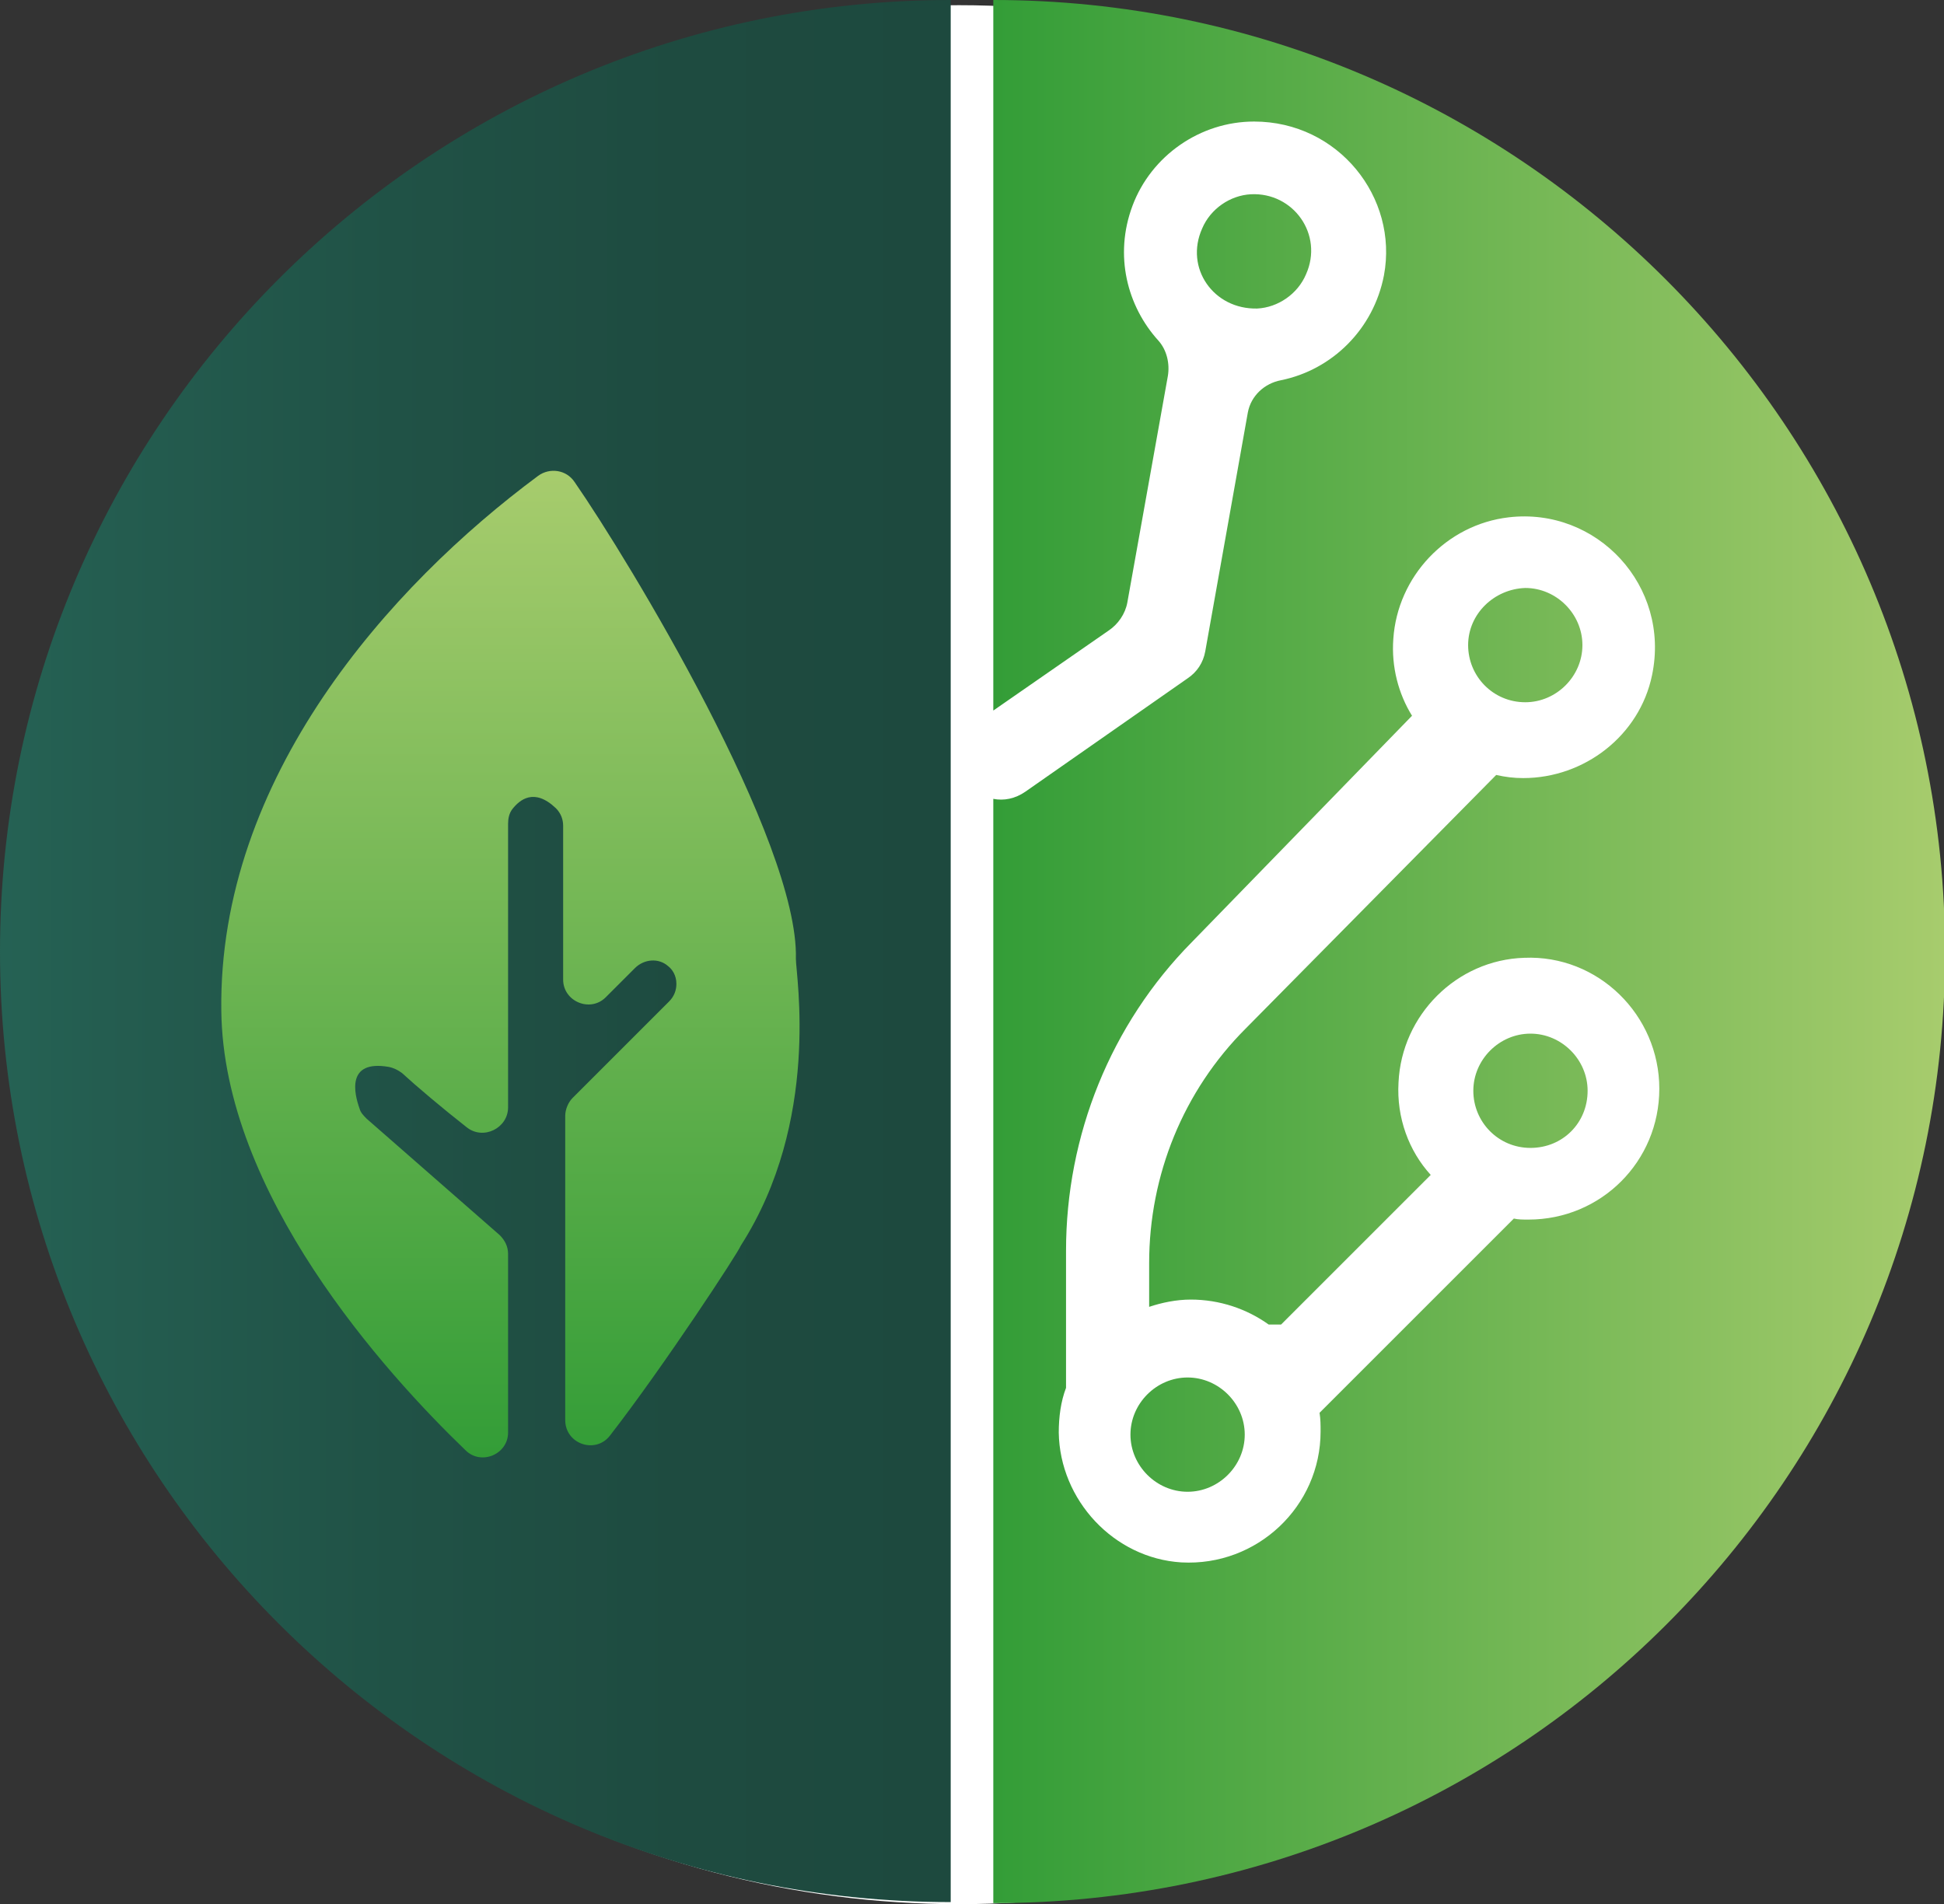 <?xml version="1.0" encoding="utf-8"?>
<!-- Generator: Adobe Illustrator 25.2.3, SVG Export Plug-In . SVG Version: 6.00 Build 0)  -->
<svg version="1.1" id="Layer_1" xmlns="http://www.w3.org/2000/svg" xmlns:xlink="http://www.w3.org/1999/xlink" x="0px" y="0px"
	 viewBox="0 0 187.1 183.3" style="enable-background:new 0 0 187.1 183.3;" xml:space="preserve">
<rect x="0" y="0" width="187.1" height="183.3" fill="#333333" stroke="none"/>
<style type="text/css">
	.st0{fill:#FFFFFF;}
	.st1{fill:url(#SVGID_1_);}
	.st2{fill:url(#SVGID_2_);}
	.st3{fill:url(#SVGID_3_);}
	.st4{fill:url(#SVGID_4_);}
	.st5{fill:none;}
	.st6{fill:url(#SVGID_5_);}
	.st7{fill:#575756;}
	.st8{clip-path:url(#SVGID_7_);}
	.st9{fill:#F9F3EB;}
	.st10{fill:#D0AE89;}
	.st11{fill:#B8946D;}
	.st12{fill:#FCFAF8;}
	.st13{fill:#FDFBF9;}
	.st14{fill:#FCFAF6;}
	.st15{fill:#FCFAF7;}
	.st16{fill:#FEFDFD;}
	.st17{fill:#AA8153;}
	.st18{fill:#FDFBF8;}
	.st19{fill:#FEFDFC;}
	.st20{fill:#FBF7F4;}
	.st21{fill:#FDFAF8;}
	.st22{fill:#FBF9F5;}
	.st23{fill:#FCFBF8;}
	.st24{fill:#FCF9F6;}
	.st25{fill:#FCF9F7;}
	.st26{fill:#FCF9F4;}
	.st27{fill:#FBF8F4;}
	.st28{fill:#F9F5F1;}
	.st29{fill:#FAF8F4;}
	.st30{fill:#FAF7F4;}
	.st31{fill:#FBF8F5;}
	.st32{fill:#B0885F;}
	.st33{fill:#FDFAF7;}
	.st34{fill:#C8A076;}
	.st35{fill:#FCF9F8;}
	.st36{fill:#FDFCF9;}
	.st37{fill:#A57A4A;}
	.st38{fill:#FEFCFB;}
	.st39{fill:#AD8357;}
	.st40{fill:#FAF6F2;}
	.st41{fill:#FCF9F5;}
	.st42{fill:#FEFCFA;}
	.st43{fill:#FAF6F3;}
	.st44{fill:#FDFCFA;}
	.st45{fill:#CAA378;}
	.st46{fill:#AD8457;}
	.st47{fill:#F9F6F1;}
	.st48{fill:#AE855A;}
	.st49{fill:#C8A175;}
	.st50{fill:#AC8358;}
	.st51{fill:#AC8356;}
	.st52{fill:#AB8253;}
	.st53{fill:#AA8154;}
	.st54{fill:#FAF7F3;}
	.st55{fill:#C9A278;}
	.st56{fill:#C8A176;}
	.st57{fill:#AD8458;}
	.st58{fill:#C9A37A;}
	.st59{fill:#FEFCF9;}
	.st60{fill:#C79F73;}
	.st61{fill:#C9A175;}
	.st62{fill:#AE855B;}
	.st63{fill:#AF885E;}
	.st64{fill:#AD8559;}
	.st65{fill:#AB8255;}
	.st66{fill:#AC8255;}
	.st67{fill:#C9A076;}
	.st68{fill:#AA8052;}
	.st69{fill:#CCA77E;}
	.st70{fill:#C69F71;}
	.st71{fill:#C9A277;}
	.st72{fill:#A97F51;}
	.st73{fill:#C7A075;}
	.st74{fill:#C7A076;}
	.st75{fill:#AA8051;}
	.st76{fill:#C79E73;}
	.st77{fill:#C7A176;}
	.st78{fill:#C79F71;}
	.st79{fill:#C89F73;}
	.st80{fill:#AC8256;}
	.st81{fill:#C69F74;}
	.st82{fill:#C69D71;}
	.st83{fill:#A87F50;}
	.st84{fill:#AA7E50;}
	.st85{fill:#C9A174;}
	.st86{fill:#A97E50;}
	.st87{fill:#C9A075;}
	.st88{fill:#A97E52;}
	.st89{fill:#C79E72;}
	.st90{fill:#C9A275;}
	.st91{fill:#CAA074;}
	.st92{fill:#A47A4C;}
	.st93{fill:#A97C4E;}
	.st94{fill:#C6A076;}
	.st95{fill:#C59D71;}
	.st96{fill:#C79F72;}
	.st97{fill:#AA8255;}
	.st98{fill:#AB8153;}
	.st99{fill:#C89F74;}
	.st100{fill:#C29869;}
	.st101{fill:#CAA379;}
	.st102{fill:#CBA57C;}
	.st103{fill:#CAA47A;}
	.st104{fill:#CAA57B;}
	.st105{fill:#C8A177;}
	.st106{fill:#CAA47B;}
	.st107{fill:#CAA479;}
	.st108{fill:#C59B6E;}
	.st109{fill:#C3976A;}
	.st110{fill:#C69E71;}
	.st111{fill:#C7A074;}
	.st112{fill:#C79F74;}
	.st113{fill:#C9A47A;}
	.st114{fill:#C9A378;}
	.st115{fill:#C79D70;}
	.st116{fill:#C39969;}
	.st117{fill:#C9A177;}
	.st118{fill:#C19869;}
	.st119{fill:#C59C6F;}
	.st120{fill:#CAA277;}
	.st121{fill:#EDE0D2;}
	.st122{fill:#C3986B;}
	.st123{fill:#AE875D;}
	.st124{fill:#A57949;}
	.st125{fill:#A47745;}
	.st126{fill:#A87E51;}
	.st127{fill:#B08A5F;}
	.st128{fill:#AA8053;}
	.st129{fill:#AF8658;}
	.st130{fill:#AA8152;}
	.st131{fill:#A87E4F;}
	.st132{fill:#A87D4E;}
	.st133{fill:#A97E4F;}
	.st134{fill:#AB8358;}
	.st135{fill:#A77D4F;}
	.st136{fill:#AB8355;}
	.st137{fill:#A87C4C;}
	.st138{fill:#AD855B;}
	.st139{fill:#A37543;}
	.st140{fill:#AD8358;}
	.st141{fill:#B18C62;}
	.st142{fill:#AC8459;}
	.st143{fill:#AE875C;}
	.st144{fill:#AA7F53;}
	.st145{fill:#AD845A;}
	.st146{fill:#A97D4E;}
	.st147{fill:#AD8459;}
	.st148{fill:#A57A4D;}
	.st149{fill:#AF895F;}
	.st150{fill:#B28C62;}
	.st151{fill:#AB8051;}
	.st152{fill:#AB8154;}
	.st153{fill:#A6794A;}
	.st154{fill:#A97F52;}
	.st155{fill:#A98054;}
	.st156{fill:#A67A4A;}
	.st157{fill:#A4794A;}
	.st158{fill:#A57646;}
	.st159{fill:#A47B4A;}
	.st160{fill:#A57747;}
	.st161{fill:#F9F3EA;}
	.st162{fill:#B0895F;}
	.st163{fill:#AE8356;}
	.st164{fill:#FDFAF6;}
	.st165{fill:#B2895F;}
	.st166{fill:#A87D4F;}
	.st167{fill:#AA8156;}
	.st168{fill:#A27544;}
	.st169{fill:#AE865A;}
	.st170{fill:#AB8254;}
	.st171{fill:#A67C4D;}
	.st172{fill:#AA8054;}
	.st173{fill:#AB8054;}
	.st174{fill:#AC8458;}
	.st175{fill:#AA7E51;}
	.st176{fill:#A67A49;}
	.st177{fill:#AB8256;}
	.st178{fill:#A88053;}
	.st179{fill:#A67B4C;}
	.st180{fill:#A77A4C;}
	.st181{fill:#A47948;}
	.st182{fill:#A77B4B;}
	.st183{fill:#AC8357;}
	.st184{fill:#B28C63;}
	.st185{fill:#AD855A;}
	.st186{fill:#B59069;}
	.st187{fill:#B18A61;}
	.st188{fill:#AA7F51;}
	.st189{fill:#A87E50;}
	.st190{fill:#AF885C;}
	.st191{fill:#A98051;}
	.st192{fill:#A27543;}
	.st193{fill:#AC8457;}
	.st194{fill:#B38B61;}
	.st195{fill:#A77C4C;}
	.st196{fill:#B59067;}
	.st197{fill:#AF885B;}
	.st198{fill:#A67B4D;}
	.st199{fill:#A77D51;}
	.st200{fill:#A77E4F;}
	.st201{fill:#BE9F7D;}
</style>
<g>
	<ellipse class="st0" cx="92.3" cy="91.9" rx="91.9" ry="91.4"/>
	<g>
		<linearGradient id="SVGID_1_" gradientUnits="userSpaceOnUse" x1="0" y1="91.553" x2="91.55" y2="91.553">
			<stop  offset="0" style="stop-color:#256254"/>
			<stop  offset="0.107" style="stop-color:#245D50"/>
			<stop  offset="0.412" style="stop-color:#205246"/>
			<stop  offset="0.713" style="stop-color:#1E4B40"/>
			<stop  offset="0.999" style="stop-color:#1D493E"/>
		</linearGradient>
		<path class="st1" d="M91.5,0v183.1C41,183.1,0,142.1,0,91.6S41,0,91.5,0z"/>
		<linearGradient id="SVGID_2_" gradientUnits="userSpaceOnUse" x1="49.107" y1="140.305" x2="49.107" y2="45.293">
			<stop  offset="0" style="stop-color:#339D37"/>
			<stop  offset="1" style="stop-color:#A7CC6D"/>
		</linearGradient>
		<path class="st2" d="M71.3,119.9c-0.2,0.6-7.4,11.6-12.6,18.3c-1.4,1.8-4.3,0.8-4.3-1.5v-29.3c0-0.6,0.3-1.3,0.7-1.7
			c2-2,7.5-7.5,9.3-9.3c0.5-0.5,0.7-1.1,0.7-1.7c0-0.8-0.4-1.4-0.8-1.7c-0.9-0.8-2.3-0.7-3.2,0.2L58.3,96c-1.5,1.5-4.1,0.4-4.1-1.7
			V79.5c0-0.6-0.2-1.2-0.7-1.7c-2.1-2-3.5-0.8-4.2,0.1c-0.3,0.4-0.4,0.9-0.4,1.4v27.3c0,2-2.4,3.2-4,1.9c-2.3-1.8-4.9-4-6.2-5.2
			c-0.4-0.3-0.8-0.5-1.3-0.6c-4.1-0.7-3.3,2.6-2.8,4c0.1,0.4,0.4,0.7,0.7,1l12.8,11.2c0.5,0.5,0.8,1.1,0.8,1.8v17.2
			c0,2.1-2.6,3.2-4.1,1.7c-7.8-7.5-23.3-24.7-23.5-42.3C21,74.9,37.5,56.4,51.8,45.8c1.1-0.8,2.7-0.6,3.5,0.6
			c5.2,7.5,21.6,34.6,21.3,45.9C76.6,93.9,79,107.9,71.3,119.9z"/>
		<linearGradient id="SVGID_3_" gradientUnits="userSpaceOnUse" x1="95.553" y1="91.55" x2="187.103" y2="91.55">
			<stop  offset="0" style="stop-color:#339D37"/>
			<stop  offset="0.999" style="stop-color:#A7CC6D"/>
		</linearGradient>
		<path class="st3" d="M115.7,22c0.8-1.9,2.7-3.2,4.7-3.3c4.1-0.2,7,3.9,5.3,7.7c-0.8,1.9-2.7,3.2-4.7,3.3
			C116.8,29.8,114,25.8,115.7,22z M95.6,0v68.4l11.1-7.7c0.9-0.6,1.6-1.6,1.8-2.7l3.9-21.8c0.2-1.2-0.1-2.5-0.9-3.4
			c-3-3.3-4.3-8.2-2.5-13c1.8-4.8,6.5-8.1,11.7-8.1c8.1,0,13.9,7.3,12.5,14.8c-1,5.2-5,9.1-9.9,10.1c-1.6,0.3-2.9,1.5-3.2,3.1
			L116,62.7c-0.2,1.1-0.8,2-1.7,2.6L98.7,76.2c-1,0.7-2.1,0.9-3.1,0.7v106.3c50.6,0,91.6-41,91.6-91.5S146.1,0,95.6,0z M159.7,104.8
			c0,7-5.6,12.6-12.6,12.6c-0.5,0-1,0-1.4-0.1L127,136c0.1,0.6,0.1,1.2,0.1,1.8c0,7.2-6.1,13-13.4,12.6c-6.5-0.4-11.7-6-11.8-12.5
			c0-1.5,0.2-3,0.7-4.3v-13.2c0-11.1,4.3-21.8,12.1-29.7l21.2-21.8c-1.3-2.1-2-4.7-1.8-7.4c0.4-6,5.1-11,11.1-11.7
			c8.5-1,15.6,6.6,13.8,15.2c-1.2,5.8-6.5,9.9-12.4,9.9c-0.9,0-1.7-0.1-2.6-0.3L119.9,99c-6,6-9.3,14.1-9.3,22.6v4.2
			c1.2-0.4,2.6-0.7,4-0.7c2.8,0,5.4,0.9,7.5,2.4h1.2l14.4-14.4c-2.1-2.3-3.3-5.5-3.1-8.9c0.3-6.5,5.6-11.8,12.1-12
			C153.8,91.9,159.7,97.7,159.7,104.8z M141.3,62.1c0,3,2.4,5.5,5.5,5.5c3,0,5.5-2.5,5.5-5.5c0-3-2.5-5.5-5.5-5.5
			C143.8,56.7,141.3,59.1,141.3,62.1z M119.8,138.1c0-3-2.5-5.5-5.5-5.5c-3,0-5.5,2.5-5.5,5.5c0,3,2.5,5.5,5.5,5.5
			C117.3,143.6,119.8,141.1,119.8,138.1z M152.8,105c0-3-2.5-5.5-5.5-5.5c-3,0-5.5,2.5-5.5,5.5c0,3,2.4,5.5,5.5,5.5
			C150.4,110.5,152.8,108.1,152.8,105z"/>
	</g>
</g>
</svg>
